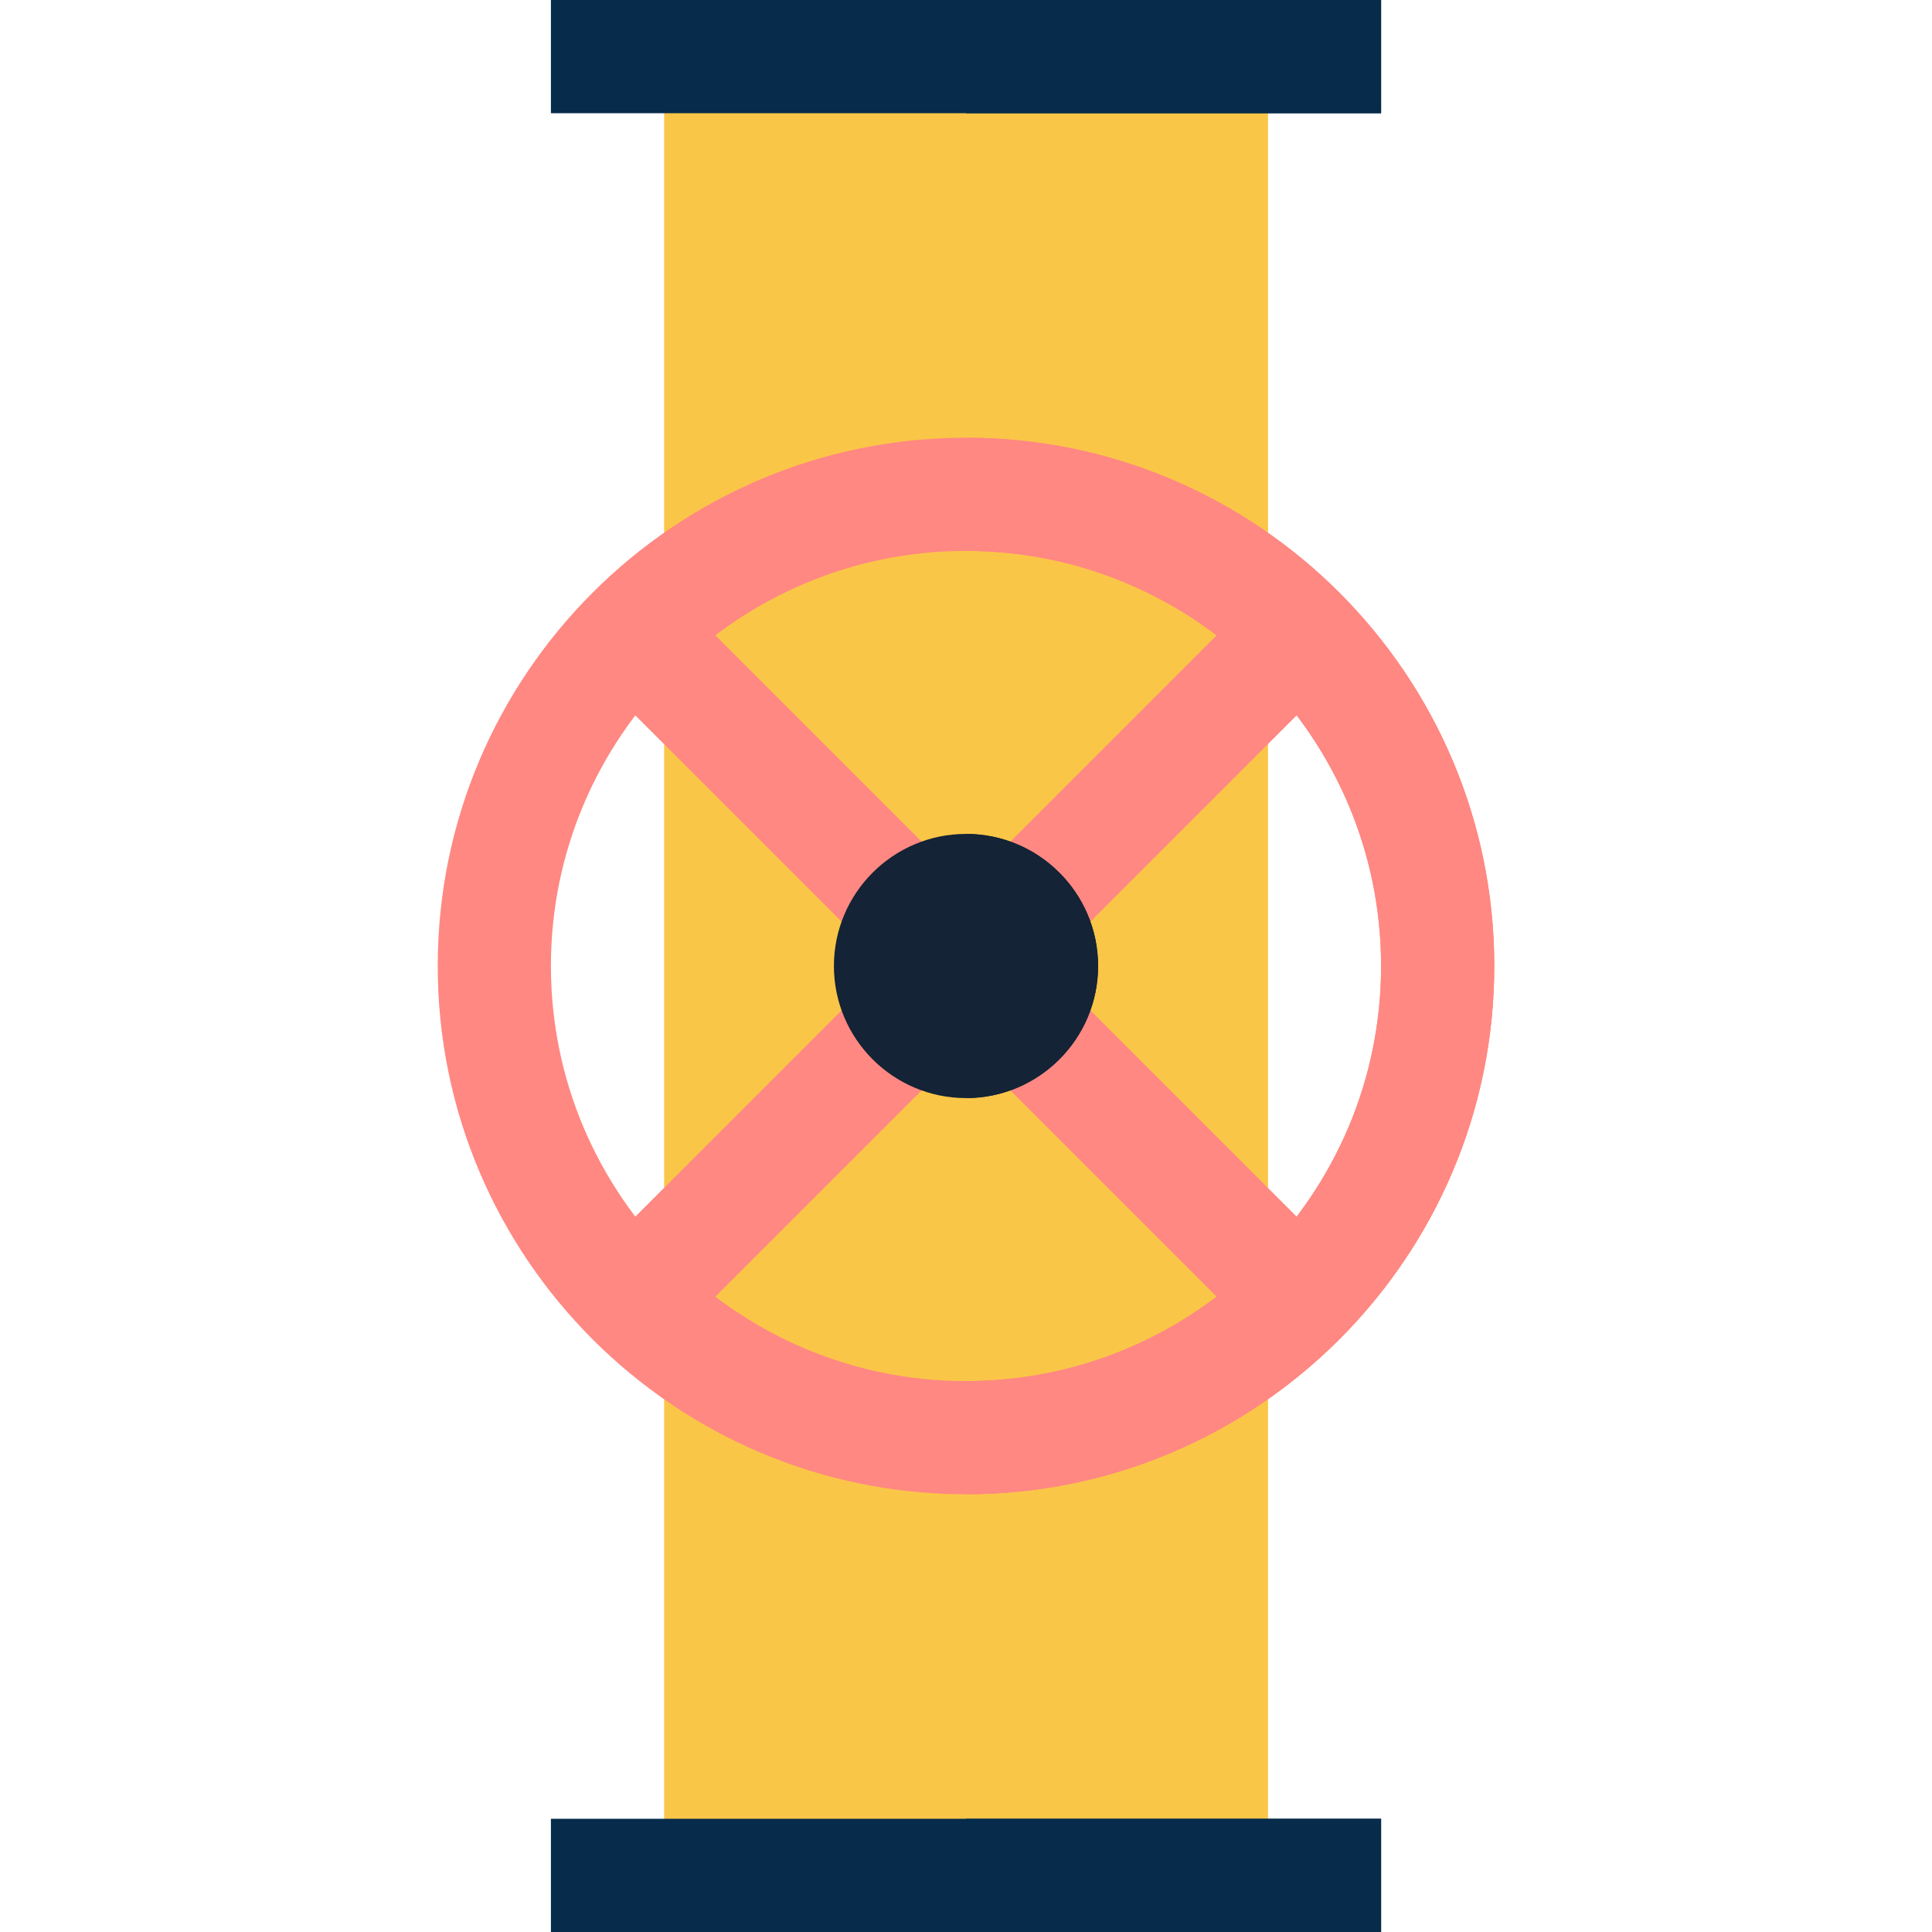 <svg width="60" height="60" viewBox="0 0 60 60" fill="none" xmlns="http://www.w3.org/2000/svg">
<g clip-path="url(#clip0_787_86)">
<path d="M39.375 58.828H20.625V1.172H39.375V58.828Z" fill="#FAC648"/>
<path d="M30 1.172H39.375V58.828H30V1.172Z" fill="#FAC648"/>
<path d="M18.398 20.885L20.884 18.399L28.756 26.271L26.27 28.757L18.398 20.885Z" fill="#FF8882"/>
<path d="M31.242 33.729L33.728 31.243L41.6 39.115L39.114 41.601L31.242 33.729Z" fill="#FF8882"/>
<path d="M31.243 26.271L39.115 18.399L41.601 20.885L33.729 28.757L31.243 26.271Z" fill="#FF8882"/>
<path d="M18.398 39.115L26.27 31.243L28.756 33.729L20.884 41.601L18.398 39.115Z" fill="#FF8882"/>
<path d="M17.109 0H42.891V3.516H17.109V0Z" fill="#062B4B"/>
<path d="M17.109 56.484H42.891V60H17.109V56.484Z" fill="#062B4B"/>
<path d="M30 0H42.891V3.516H30V0Z" fill="#062B4B"/>
<path d="M30 56.484H42.891V60H30V56.484Z" fill="#062B4B"/>
<path d="M30 46.406C20.954 46.406 13.594 39.046 13.594 30C13.594 20.954 20.954 13.594 30 13.594C39.046 13.594 46.406 20.954 46.406 30C46.406 39.046 39.046 46.406 30 46.406ZM30 17.109C22.892 17.109 17.109 22.892 17.109 30C17.109 37.108 22.892 42.891 30 42.891C37.108 42.891 42.891 37.108 42.891 30C42.891 22.892 37.108 17.109 30 17.109Z" fill="#FF8882"/>
<path d="M42.891 30C42.891 37.108 37.108 42.891 30 42.891V46.406C39.046 46.406 46.406 39.046 46.406 30C46.406 20.954 39.046 13.594 30 13.594V17.109C37.108 17.109 42.891 22.892 42.891 30Z" fill="#FF8882"/>
<path d="M30 34.102C27.738 34.102 25.898 32.262 25.898 30C25.898 27.738 27.738 25.898 30 25.898C32.262 25.898 34.102 27.738 34.102 30C34.102 32.262 32.262 34.102 30 34.102Z" fill="#142335"/>
<path d="M34.102 30C34.102 27.738 32.262 25.898 30 25.898V34.102C32.262 34.102 34.102 32.262 34.102 30Z" fill="#142335"/>
</g>
<defs>
<clipPath id="clip0_787_86">
<rect width="60" height="60" fill="white"/>
</clipPath>
</defs>
</svg>
